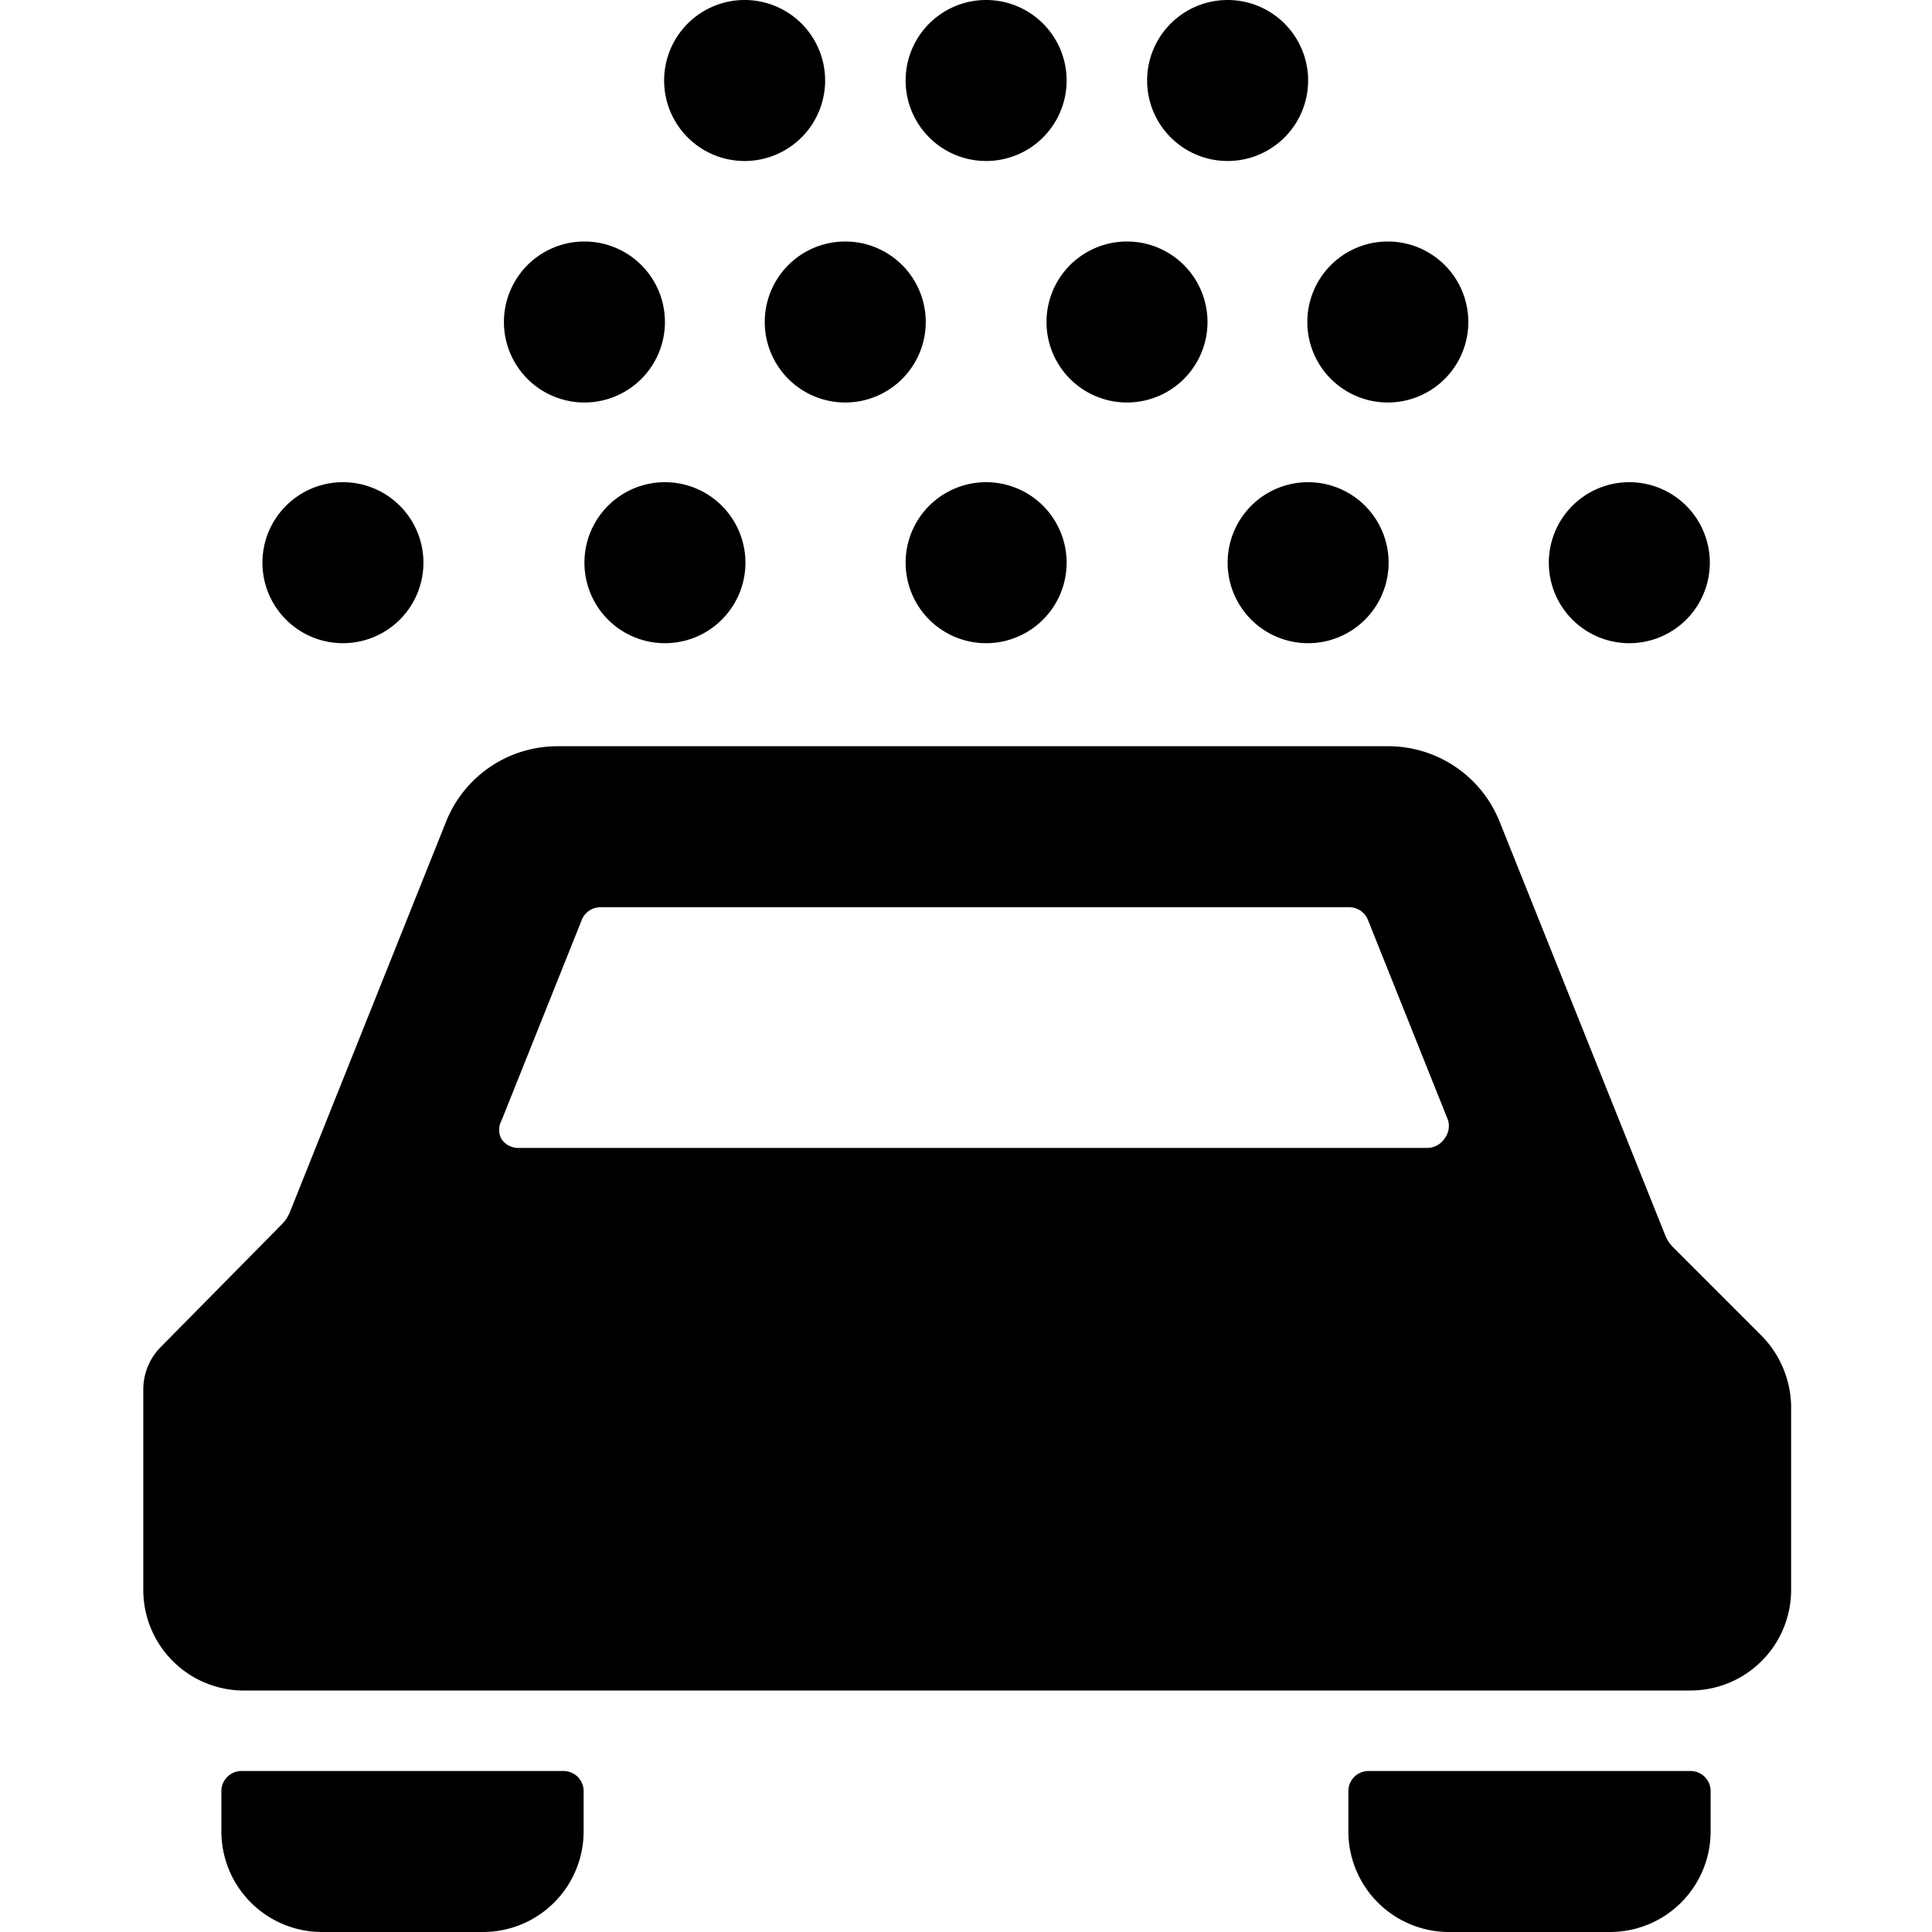 <svg xmlns="http://www.w3.org/2000/svg" viewBox="0 0 24 24"><g><path d="M11.25 1a1 1 0 1 0 2 0 1 1 0 1 0 -2 0" fill="#000000" stroke-width="1"></path><path d="M9.5 4a1 1 0 1 0 2 0 1 1 0 1 0 -2 0" fill="#000000" stroke-width="1"></path><path d="M11.25 6.99a1 1 0 1 0 2 0 1 1 0 1 0 -2 0" fill="#000000" stroke-width="1"></path><path d="M8.25 1a1 1 0 1 0 2 0 1 1 0 1 0 -2 0" fill="#000000" stroke-width="1"></path><path d="M6.26 4a1 1 0 1 0 2 0 1 1 0 1 0 -2 0" fill="#000000" stroke-width="1"></path><path d="M7.26 6.99a1 1 0 1 0 2 0 1 1 0 1 0 -2 0" fill="#000000" stroke-width="1"></path><path d="M3.26 6.99a1 1 0 1 0 2 0 1 1 0 1 0 -2 0" fill="#000000" stroke-width="1"></path><path d="M14.25 1a1 1 0 1 0 2 0 1 1 0 1 0 -2 0" fill="#000000" stroke-width="1"></path><path d="M13 4a1 1 0 1 0 2 0 1 1 0 1 0 -2 0" fill="#000000" stroke-width="1"></path><path d="M15.25 6.99a1 1 0 1 0 2 0 1 1 0 1 0 -2 0" fill="#000000" stroke-width="1"></path><path d="M16.24 4a1 1 0 1 0 2 0 1 1 0 1 0 -2 0" fill="#000000" stroke-width="1"></path><path d="M19.24 6.99a1 1 0 1 0 2 0 1 1 0 1 0 -2 0" fill="#000000" stroke-width="1"></path><path d="M7 22H3a0.25 0.25 0 0 0 -0.25 0.25v0.5A1.25 1.25 0 0 0 4 24h2a1.25 1.25 0 0 0 1.25 -1.25v-0.5A0.25 0.25 0 0 0 7 22Z" fill="#000000" stroke-width="1"></path><path d="M21 22h-4a0.25 0.25 0 0 0 -0.25 0.25v0.5A1.25 1.25 0 0 0 18 24h2a1.25 1.25 0 0 0 1.25 -1.25v-0.5A0.25 0.25 0 0 0 21 22Z" fill="#000000" stroke-width="1"></path><path d="m21.87 16.58 -1.08 -1.08a0.45 0.45 0 0 1 -0.11 -0.17l-2.05 -5.12a1.49 1.49 0 0 0 -1.39 -0.94H6.93a1.49 1.49 0 0 0 -1.39 0.94L3.6 15.06a0.46 0.46 0 0 1 -0.11 0.16L2 16.73a0.75 0.75 0 0 0 -0.22 0.53v2.5A1.25 1.25 0 0 0 3 21h18a1.25 1.25 0 0 0 1.25 -1.24v-2.3a1.28 1.28 0 0 0 -0.38 -0.88Zm-3.93 -2.43a0.26 0.26 0 0 1 -0.21 0.11H6.44a0.25 0.25 0 0 1 -0.21 -0.11 0.24 0.24 0 0 1 0 -0.23l1 -2.5a0.25 0.25 0 0 1 0.23 -0.15h9.3a0.25 0.25 0 0 1 0.23 0.15l1 2.5a0.26 0.26 0 0 1 -0.05 0.23Z" fill="#000000" stroke-width="1"></path></g></svg>
